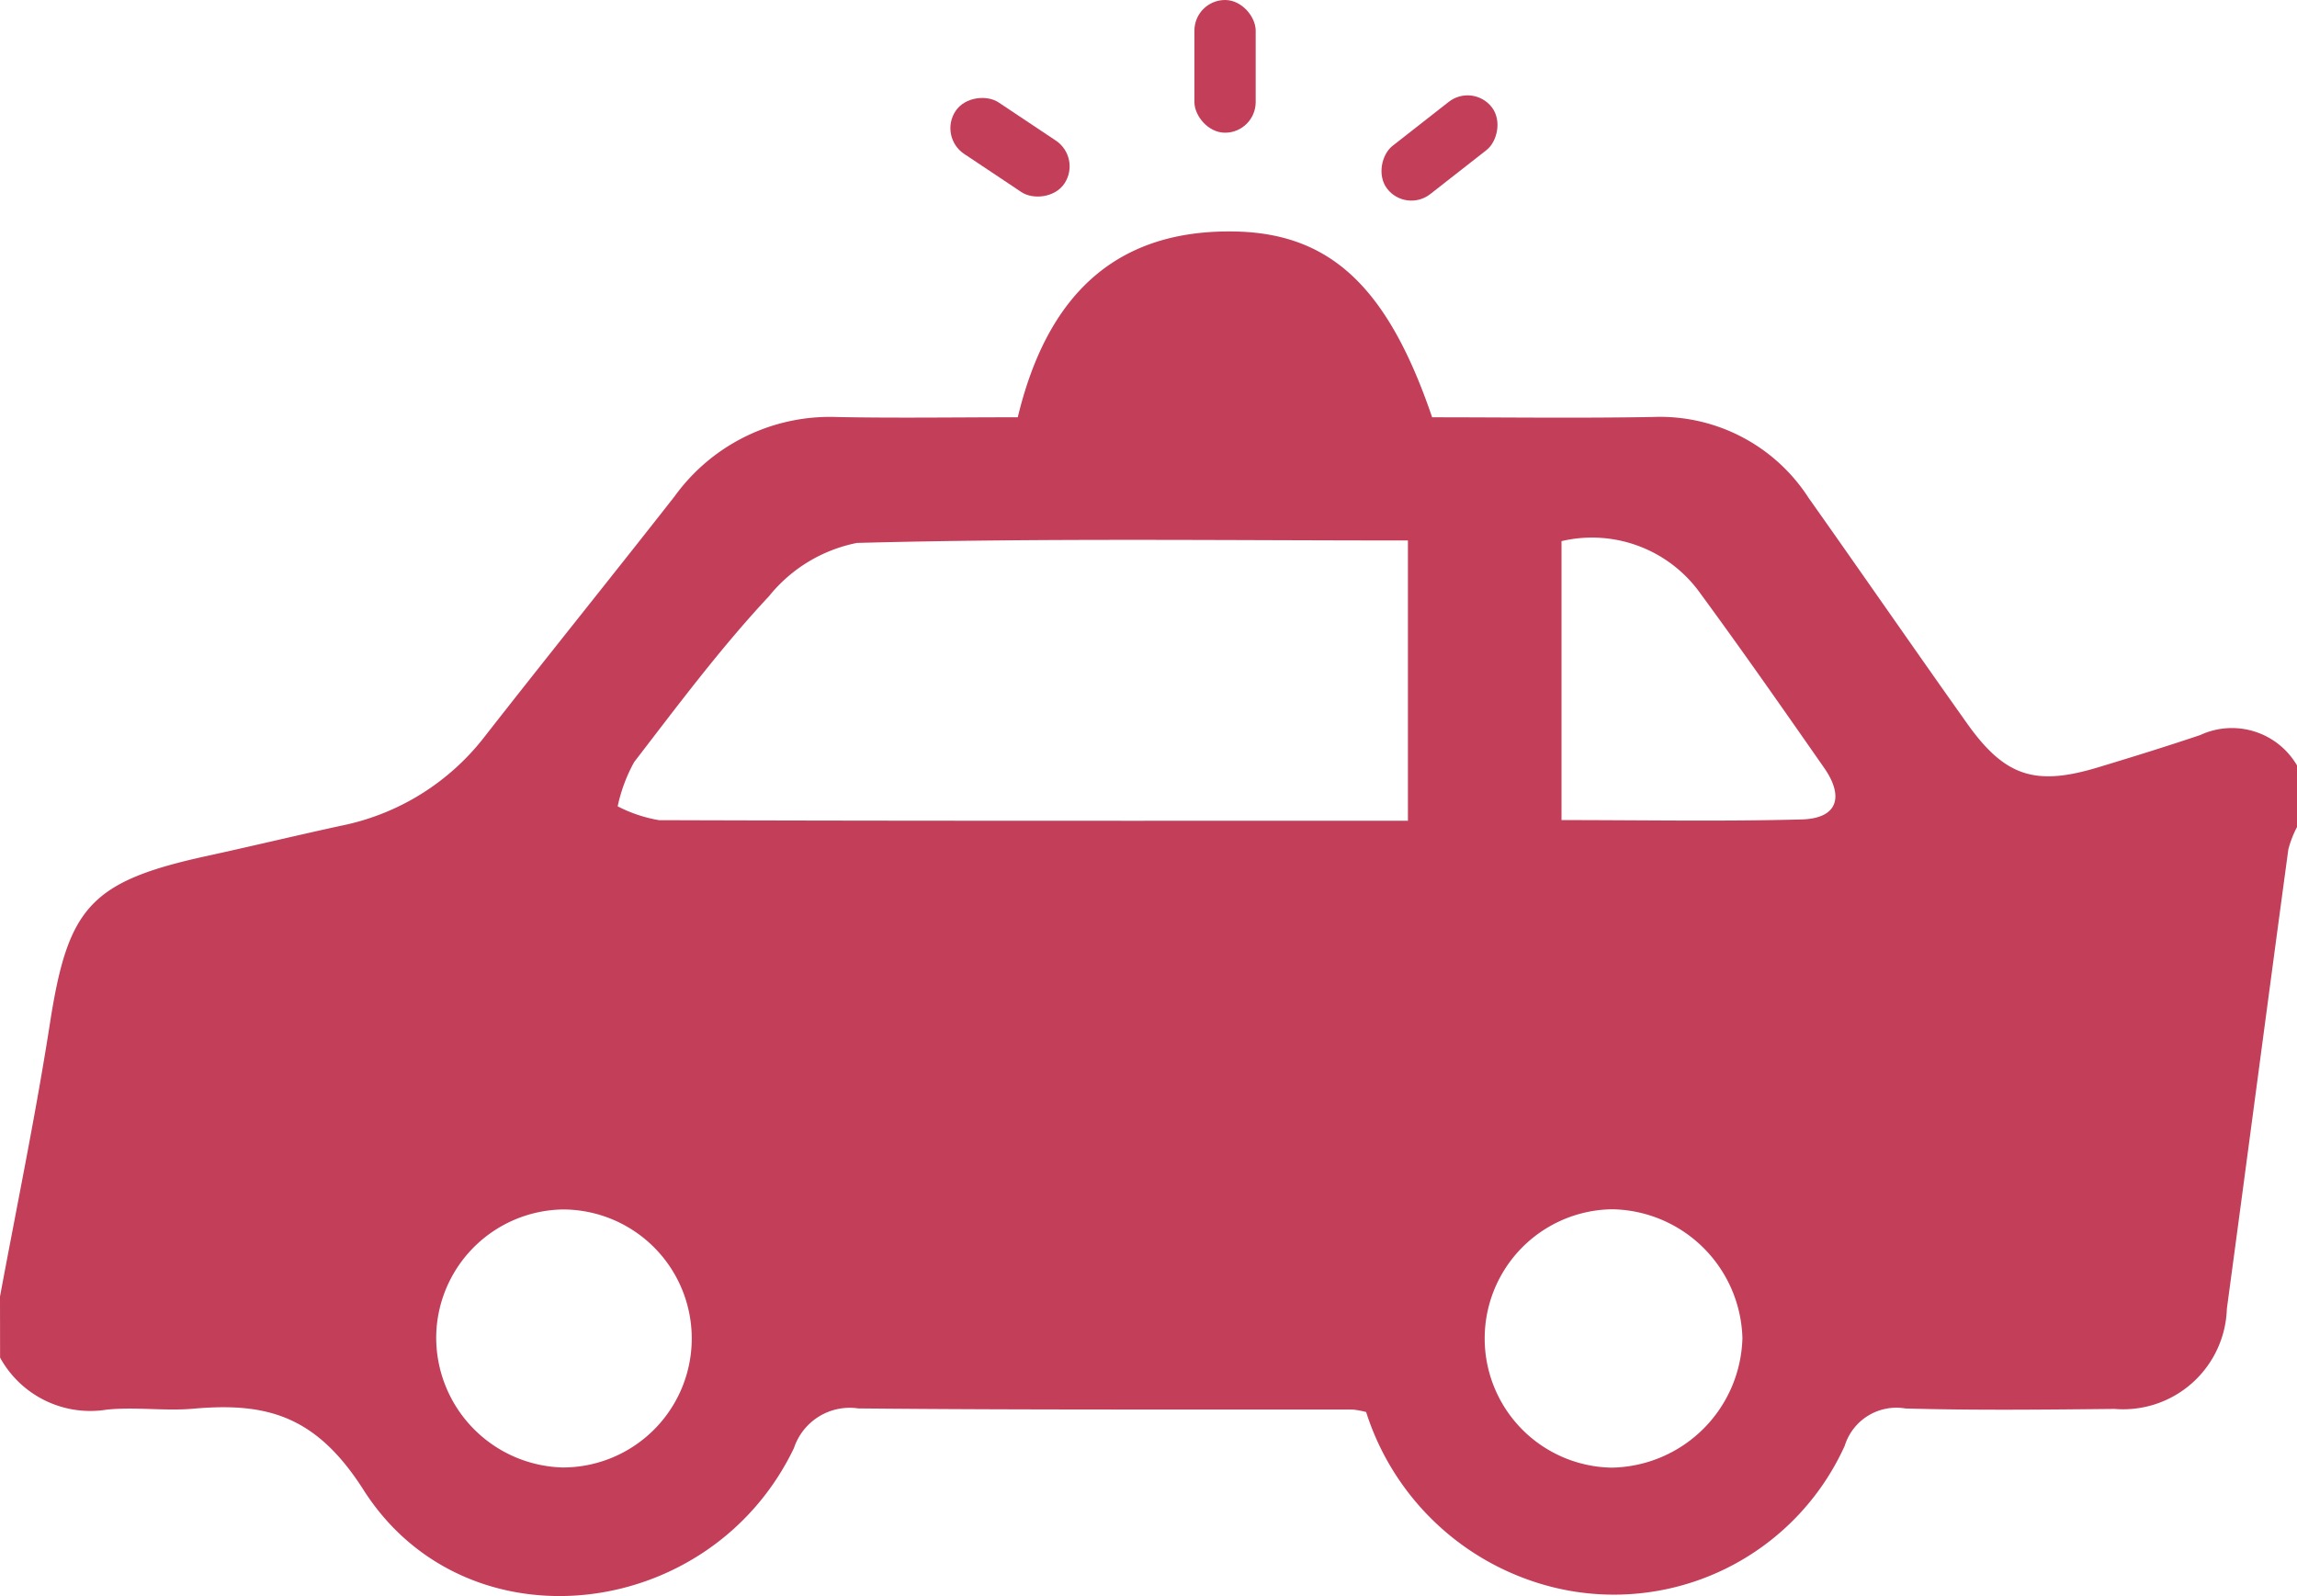 <svg xmlns="http://www.w3.org/2000/svg" width="81.282" height="56.482" viewBox="0 0 81.282 56.482">
  <g id="Grupo_305" data-name="Grupo 305" transform="translate(-1310 -910)">
    <path id="Trazado_114" data-name="Trazado 114" d="M1310,970.364c.6-3.229,1.267-6.447,1.771-9.69.636-4.087,1.429-5,5.555-5.9,1.583-.345,3.159-.725,4.742-1.069a8.538,8.538,0,0,0,5.092-3.167c2.223-2.844,4.49-5.653,6.716-8.495a6.777,6.777,0,0,1,5.757-2.8c2.1.041,4.208.008,6.382.008.971-4.034,3.213-6.623,7.6-6.575,3.456.038,5.49,1.959,7.063,6.576,2.559,0,5.188.036,7.816-.011a6.257,6.257,0,0,1,5.506,2.864c1.875,2.65,3.72,5.322,5.6,7.97,1.341,1.89,2.413,2.24,4.65,1.562,1.207-.365,2.412-.738,3.606-1.14a2.666,2.666,0,0,1,3.43,1.08v2.167a3.648,3.648,0,0,0-.311.8c-.733,5.416-1.444,10.836-2.175,16.252a3.671,3.671,0,0,1-3.973,3.545c-2.466.025-4.935.054-7.4-.016a1.914,1.914,0,0,0-2.149,1.319,8.965,8.965,0,0,1-11.174,4.75,9.29,9.29,0,0,1-5.762-5.943,3.122,3.122,0,0,0-.462-.087c-5.835-.008-11.671.016-17.506-.041a2.081,2.081,0,0,0-2.278,1.4c-2.955,6.171-11.607,7.176-15.232,1.484-1.679-2.636-3.43-3.105-6.026-2.874-1.015.09-2.053-.073-3.065.034a3.643,3.643,0,0,1-3.77-1.841Zm49.821-16.835v-9.918c-6.547,0-13.027-.087-19.5.087a5.327,5.327,0,0,0-3.106,1.881c-1.719,1.839-3.234,3.872-4.774,5.872a5.673,5.673,0,0,0-.584,1.567,4.988,4.988,0,0,0,1.465.49C1342.1,953.537,1350.875,953.529,1359.821,953.529Zm5.435-.024c2.9,0,5.7.053,8.5-.023,1.3-.036,1.491-.827.792-1.828-1.437-2.061-2.876-4.122-4.362-6.147a4.708,4.708,0,0,0-4.93-1.873Zm-39.82,18.237a4.6,4.6,0,0,0,4.471,4.671,4.565,4.565,0,1,0,.013-9.13A4.556,4.556,0,0,0,1325.436,971.742Zm46.222.113a4.688,4.688,0,0,0-4.606-4.579,4.572,4.572,0,0,0-.019,9.143A4.708,4.708,0,0,0,1371.657,971.855Z" transform="translate(0 -14.486)" fill="#c23e59"/>
    <rect id="Rectángulo_186" data-name="Rectángulo 186" width="2.168" height="4.696" rx="1.084" transform="translate(1352.266 910)" fill="#c23e59"/>
    <rect id="Rectángulo_187" data-name="Rectángulo 187" width="2.168" height="4.696" rx="1.084" transform="matrix(0.616, 0.787, -0.787, 0.616, 1362.118, 912.937)" fill="#c23e59"/>
    <rect id="Rectángulo_188" data-name="Rectángulo 188" width="2.192" height="4.628" rx="1.096" transform="translate(1343.207 914.839) rotate(-56.307)" fill="#c23e59"/>
  </g>
</svg>
